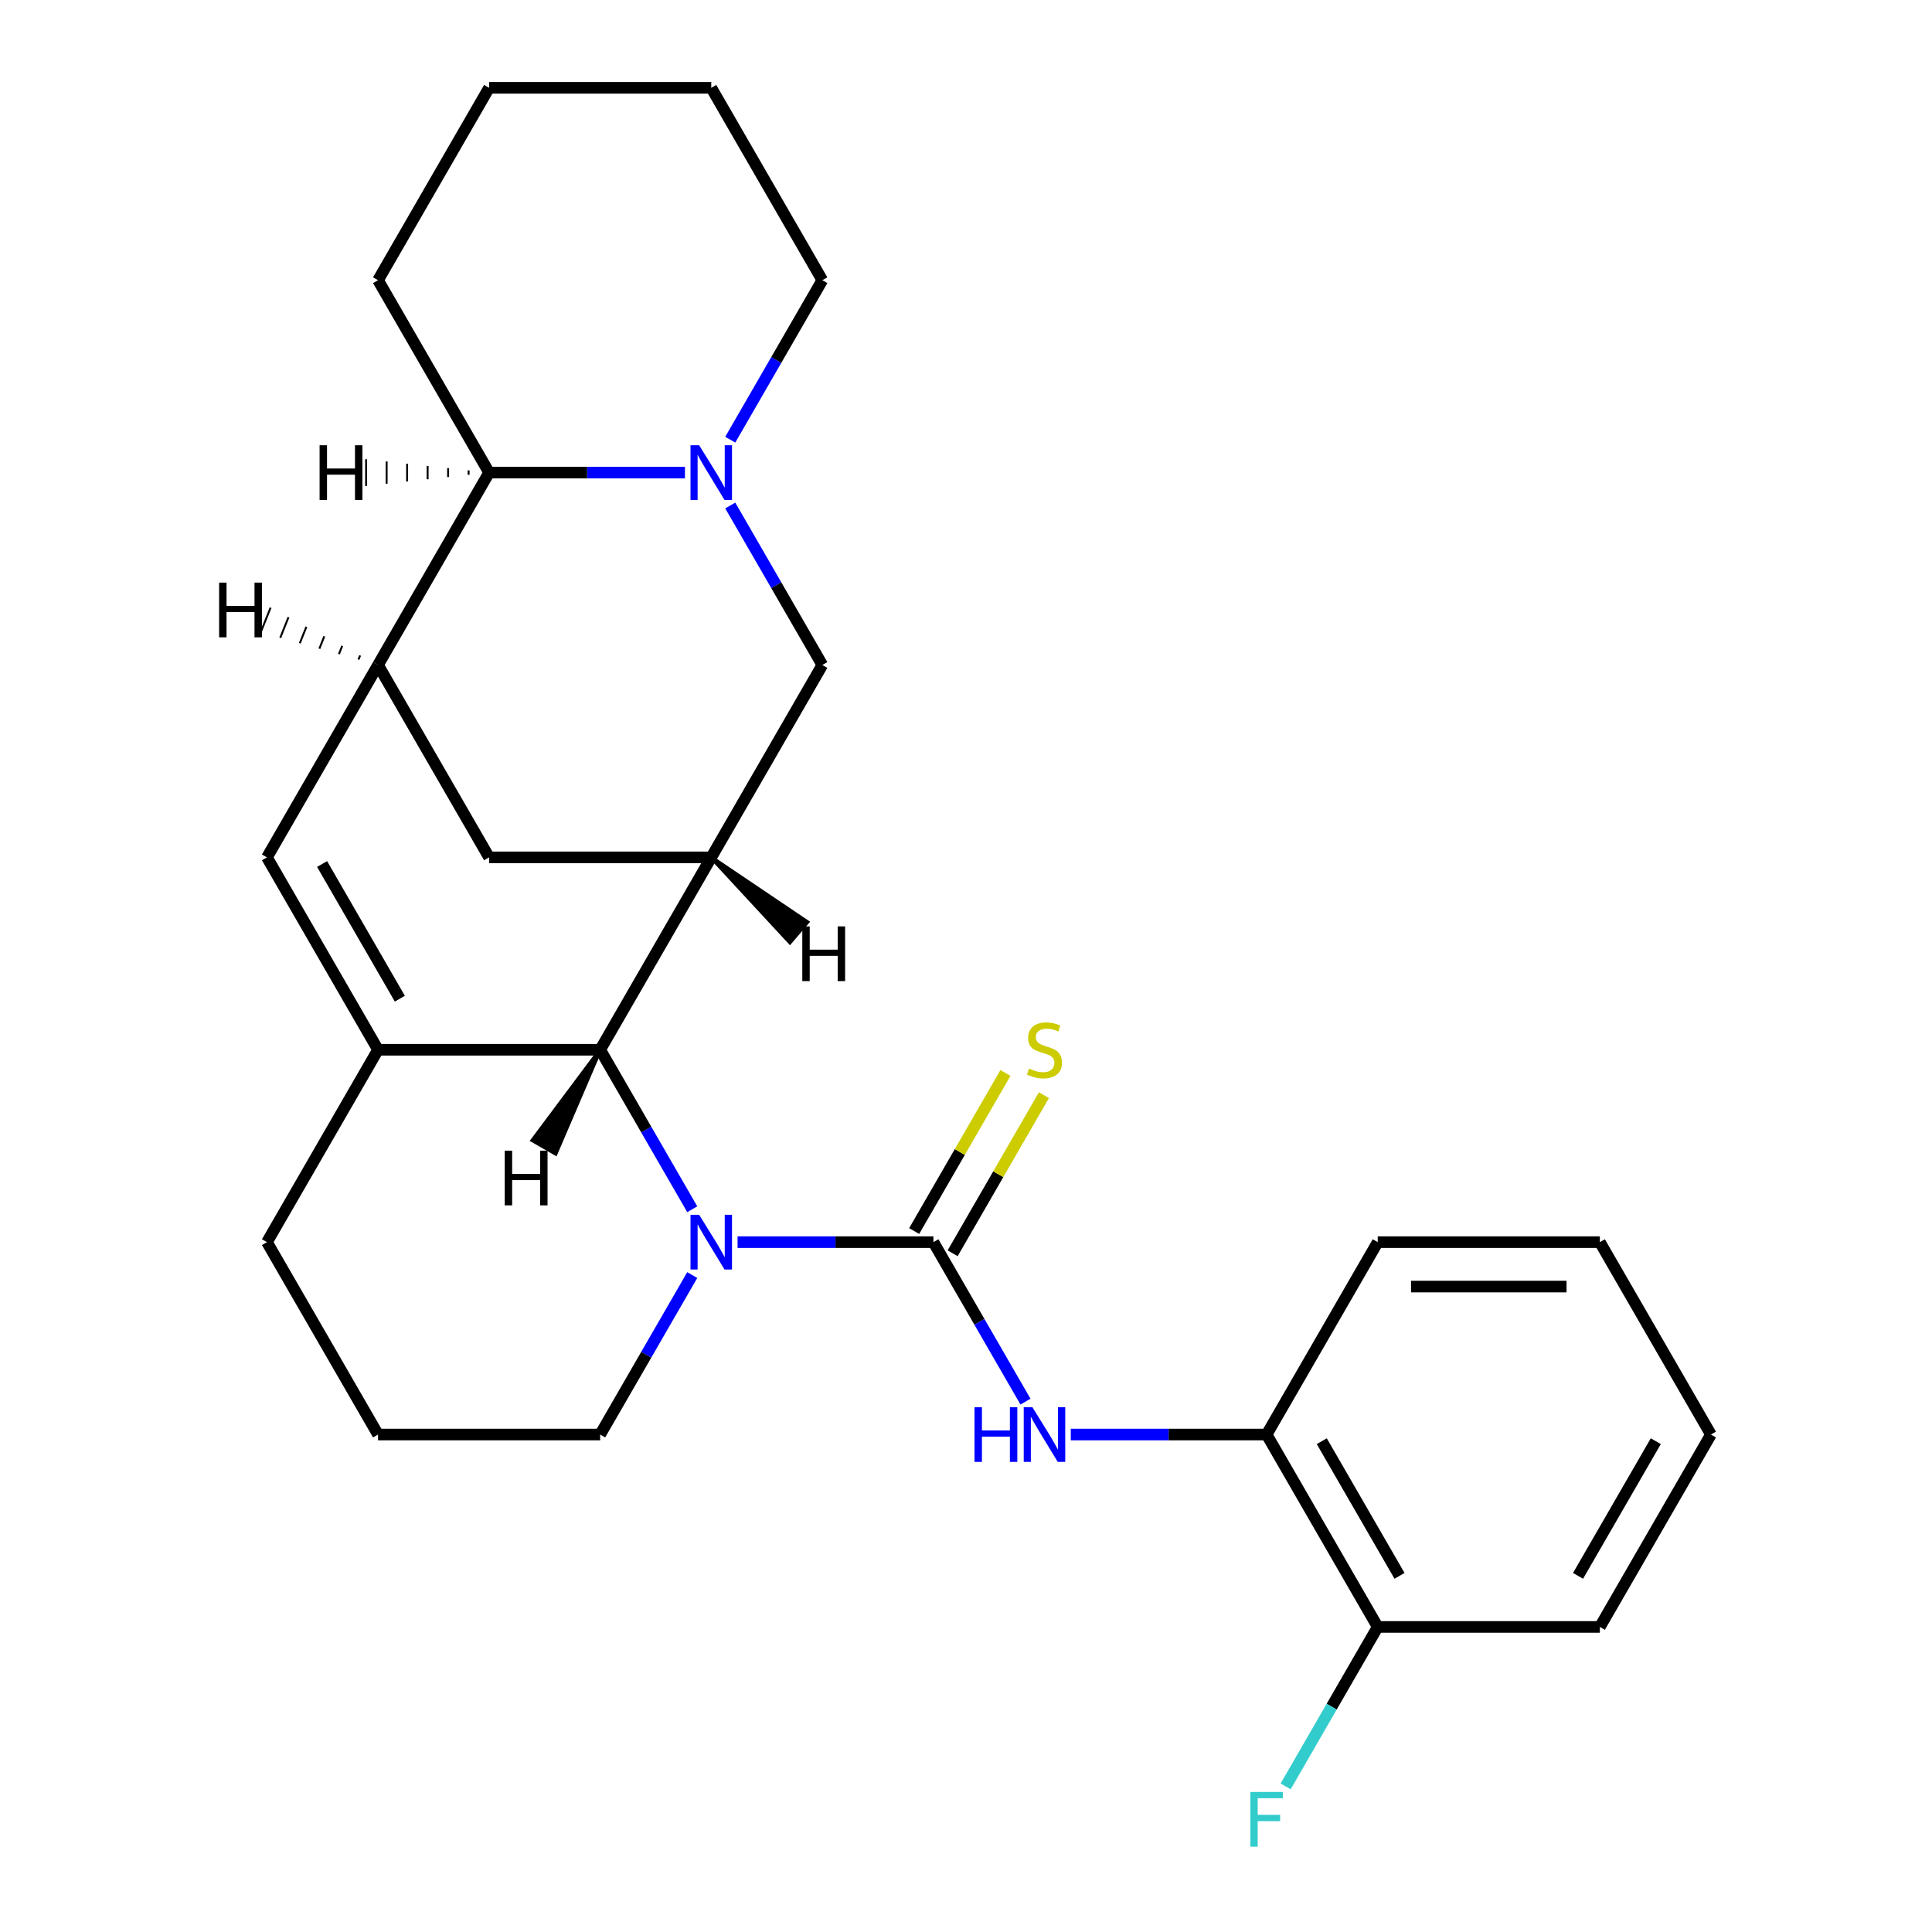 <?xml version='1.0' encoding='iso-8859-1'?>
<svg version='1.1' baseProfile='full'
              xmlns='http://www.w3.org/2000/svg'
                      xmlns:rdkit='http://www.rdkit.org/xml'
                      xmlns:xlink='http://www.w3.org/1999/xlink'
                  xml:space='preserve'
width='1000px' height='1000px' viewBox='0 0 1000 1000'>
<!-- END OF HEADER -->
<rect style='opacity:1.0;fill:#FFFFFF;stroke:none' width='1000' height='1000' x='0' y='0'> </rect>
<path class='bond-0' d='M 483.13,642.935 L 432.445,642.935' style='fill:none;fill-rule:evenodd;stroke:#000000;stroke-width:6px;stroke-linecap:butt;stroke-linejoin:miter;stroke-opacity:1' />
<path class='bond-0' d='M 432.445,642.935 L 381.759,642.935' style='fill:none;fill-rule:evenodd;stroke:#0000FF;stroke-width:6px;stroke-linecap:butt;stroke-linejoin:miter;stroke-opacity:1' />
<path class='bond-7' d='M 483.13,642.935 L 506.959,684.208' style='fill:none;fill-rule:evenodd;stroke:#000000;stroke-width:6px;stroke-linecap:butt;stroke-linejoin:miter;stroke-opacity:1' />
<path class='bond-7' d='M 506.959,684.208 L 530.787,725.48' style='fill:none;fill-rule:evenodd;stroke:#0000FF;stroke-width:6px;stroke-linecap:butt;stroke-linejoin:miter;stroke-opacity:1' />
<path class='bond-11' d='M 493.088,648.684 L 516.709,607.772' style='fill:none;fill-rule:evenodd;stroke:#000000;stroke-width:6px;stroke-linecap:butt;stroke-linejoin:miter;stroke-opacity:1' />
<path class='bond-11' d='M 516.709,607.772 L 540.33,566.859' style='fill:none;fill-rule:evenodd;stroke:#CCCC00;stroke-width:6px;stroke-linecap:butt;stroke-linejoin:miter;stroke-opacity:1' />
<path class='bond-11' d='M 473.172,637.186 L 496.793,596.273' style='fill:none;fill-rule:evenodd;stroke:#000000;stroke-width:6px;stroke-linecap:butt;stroke-linejoin:miter;stroke-opacity:1' />
<path class='bond-11' d='M 496.793,596.273 L 520.414,555.36' style='fill:none;fill-rule:evenodd;stroke:#CCCC00;stroke-width:6px;stroke-linecap:butt;stroke-linejoin:miter;stroke-opacity:1' />
<path class='bond-2' d='M 358.31,625.9 L 334.481,584.628' style='fill:none;fill-rule:evenodd;stroke:#0000FF;stroke-width:6px;stroke-linecap:butt;stroke-linejoin:miter;stroke-opacity:1' />
<path class='bond-2' d='M 334.481,584.628 L 310.652,543.355' style='fill:none;fill-rule:evenodd;stroke:#000000;stroke-width:6px;stroke-linecap:butt;stroke-linejoin:miter;stroke-opacity:1' />
<path class='bond-14' d='M 358.31,659.97 L 334.481,701.242' style='fill:none;fill-rule:evenodd;stroke:#0000FF;stroke-width:6px;stroke-linecap:butt;stroke-linejoin:miter;stroke-opacity:1' />
<path class='bond-14' d='M 334.481,701.242 L 310.652,742.515' style='fill:none;fill-rule:evenodd;stroke:#000000;stroke-width:6px;stroke-linecap:butt;stroke-linejoin:miter;stroke-opacity:1' />
<path class='bond-1' d='M 195.667,543.355 L 310.652,543.355' style='fill:none;fill-rule:evenodd;stroke:#000000;stroke-width:6px;stroke-linecap:butt;stroke-linejoin:miter;stroke-opacity:1' />
<path class='bond-5' d='M 195.667,543.355 L 138.174,443.775' style='fill:none;fill-rule:evenodd;stroke:#000000;stroke-width:6px;stroke-linecap:butt;stroke-linejoin:miter;stroke-opacity:1' />
<path class='bond-5' d='M 206.959,516.919 L 166.714,447.213' style='fill:none;fill-rule:evenodd;stroke:#000000;stroke-width:6px;stroke-linecap:butt;stroke-linejoin:miter;stroke-opacity:1' />
<path class='bond-26' d='M 195.667,543.355 L 138.174,642.935' style='fill:none;fill-rule:evenodd;stroke:#000000;stroke-width:6px;stroke-linecap:butt;stroke-linejoin:miter;stroke-opacity:1' />
<path class='bond-3' d='M 310.652,543.355 L 368.145,443.775' style='fill:none;fill-rule:evenodd;stroke:#000000;stroke-width:6px;stroke-linecap:butt;stroke-linejoin:miter;stroke-opacity:1' />
<path class='bond-31' d='M 310.652,543.355 L 275.631,590.216 L 287.58,597.115 Z' style='fill:#000000;fill-rule:evenodd;fill-opacity:1;stroke:#000000;stroke-width:2px;stroke-linecap:butt;stroke-linejoin:miter;stroke-opacity:1;' />
<path class='bond-8' d='M 368.145,443.775 L 425.637,344.195' style='fill:none;fill-rule:evenodd;stroke:#000000;stroke-width:6px;stroke-linecap:butt;stroke-linejoin:miter;stroke-opacity:1' />
<path class='bond-10' d='M 368.145,443.775 L 253.159,443.775' style='fill:none;fill-rule:evenodd;stroke:#000000;stroke-width:6px;stroke-linecap:butt;stroke-linejoin:miter;stroke-opacity:1' />
<path class='bond-32' d='M 368.145,443.775 L 408.86,487.761 L 417.84,477.284 Z' style='fill:#000000;fill-rule:evenodd;fill-opacity:1;stroke:#000000;stroke-width:2px;stroke-linecap:butt;stroke-linejoin:miter;stroke-opacity:1;' />
<path class='bond-4' d='M 377.98,261.649 L 401.808,302.922' style='fill:none;fill-rule:evenodd;stroke:#0000FF;stroke-width:6px;stroke-linecap:butt;stroke-linejoin:miter;stroke-opacity:1' />
<path class='bond-4' d='M 401.808,302.922 L 425.637,344.195' style='fill:none;fill-rule:evenodd;stroke:#000000;stroke-width:6px;stroke-linecap:butt;stroke-linejoin:miter;stroke-opacity:1' />
<path class='bond-17' d='M 377.98,227.58 L 401.808,186.307' style='fill:none;fill-rule:evenodd;stroke:#0000FF;stroke-width:6px;stroke-linecap:butt;stroke-linejoin:miter;stroke-opacity:1' />
<path class='bond-17' d='M 401.808,186.307 L 425.637,145.035' style='fill:none;fill-rule:evenodd;stroke:#000000;stroke-width:6px;stroke-linecap:butt;stroke-linejoin:miter;stroke-opacity:1' />
<path class='bond-29' d='M 354.53,244.615 L 303.845,244.615' style='fill:none;fill-rule:evenodd;stroke:#0000FF;stroke-width:6px;stroke-linecap:butt;stroke-linejoin:miter;stroke-opacity:1' />
<path class='bond-29' d='M 303.845,244.615 L 253.159,244.615' style='fill:none;fill-rule:evenodd;stroke:#000000;stroke-width:6px;stroke-linecap:butt;stroke-linejoin:miter;stroke-opacity:1' />
<path class='bond-27' d='M 138.174,443.775 L 195.667,344.195' style='fill:none;fill-rule:evenodd;stroke:#000000;stroke-width:6px;stroke-linecap:butt;stroke-linejoin:miter;stroke-opacity:1' />
<path class='bond-6' d='M 195.667,344.195 L 253.159,443.775' style='fill:none;fill-rule:evenodd;stroke:#000000;stroke-width:6px;stroke-linecap:butt;stroke-linejoin:miter;stroke-opacity:1' />
<path class='bond-9' d='M 195.667,344.195 L 253.159,244.615' style='fill:none;fill-rule:evenodd;stroke:#000000;stroke-width:6px;stroke-linecap:butt;stroke-linejoin:miter;stroke-opacity:1' />
<path class='bond-33' d='M 186.398,339.249 L 185.544,341.384' style='fill:none;fill-rule:evenodd;stroke:#000000;stroke-width:1.0px;stroke-linecap:butt;stroke-linejoin:miter;stroke-opacity:1' />
<path class='bond-33' d='M 177.128,334.303 L 175.42,338.573' style='fill:none;fill-rule:evenodd;stroke:#000000;stroke-width:1.0px;stroke-linecap:butt;stroke-linejoin:miter;stroke-opacity:1' />
<path class='bond-33' d='M 167.859,329.356 L 165.297,335.762' style='fill:none;fill-rule:evenodd;stroke:#000000;stroke-width:1.0px;stroke-linecap:butt;stroke-linejoin:miter;stroke-opacity:1' />
<path class='bond-33' d='M 158.59,324.41 L 155.174,332.951' style='fill:none;fill-rule:evenodd;stroke:#000000;stroke-width:1.0px;stroke-linecap:butt;stroke-linejoin:miter;stroke-opacity:1' />
<path class='bond-33' d='M 149.321,319.464 L 145.05,330.14' style='fill:none;fill-rule:evenodd;stroke:#000000;stroke-width:1.0px;stroke-linecap:butt;stroke-linejoin:miter;stroke-opacity:1' />
<path class='bond-33' d='M 140.052,314.518 L 134.927,327.329' style='fill:none;fill-rule:evenodd;stroke:#000000;stroke-width:1.0px;stroke-linecap:butt;stroke-linejoin:miter;stroke-opacity:1' />
<path class='bond-12' d='M 554.237,742.515 L 604.922,742.515' style='fill:none;fill-rule:evenodd;stroke:#0000FF;stroke-width:6px;stroke-linecap:butt;stroke-linejoin:miter;stroke-opacity:1' />
<path class='bond-12' d='M 604.922,742.515 L 655.608,742.515' style='fill:none;fill-rule:evenodd;stroke:#000000;stroke-width:6px;stroke-linecap:butt;stroke-linejoin:miter;stroke-opacity:1' />
<path class='bond-19' d='M 253.159,244.615 L 195.667,145.035' style='fill:none;fill-rule:evenodd;stroke:#000000;stroke-width:6px;stroke-linecap:butt;stroke-linejoin:miter;stroke-opacity:1' />
<path class='bond-34' d='M 242.549,243.465 L 242.549,245.765' style='fill:none;fill-rule:evenodd;stroke:#000000;stroke-width:1.0px;stroke-linecap:butt;stroke-linejoin:miter;stroke-opacity:1' />
<path class='bond-34' d='M 231.939,242.315 L 231.939,246.914' style='fill:none;fill-rule:evenodd;stroke:#000000;stroke-width:1.0px;stroke-linecap:butt;stroke-linejoin:miter;stroke-opacity:1' />
<path class='bond-34' d='M 221.329,241.165 L 221.329,248.064' style='fill:none;fill-rule:evenodd;stroke:#000000;stroke-width:1.0px;stroke-linecap:butt;stroke-linejoin:miter;stroke-opacity:1' />
<path class='bond-34' d='M 210.719,240.015 L 210.719,249.214' style='fill:none;fill-rule:evenodd;stroke:#000000;stroke-width:1.0px;stroke-linecap:butt;stroke-linejoin:miter;stroke-opacity:1' />
<path class='bond-34' d='M 200.109,238.865 L 200.109,250.364' style='fill:none;fill-rule:evenodd;stroke:#000000;stroke-width:1.0px;stroke-linecap:butt;stroke-linejoin:miter;stroke-opacity:1' />
<path class='bond-34' d='M 189.499,237.716 L 189.499,251.514' style='fill:none;fill-rule:evenodd;stroke:#000000;stroke-width:1.0px;stroke-linecap:butt;stroke-linejoin:miter;stroke-opacity:1' />
<path class='bond-13' d='M 655.608,742.515 L 713.1,842.095' style='fill:none;fill-rule:evenodd;stroke:#000000;stroke-width:6px;stroke-linecap:butt;stroke-linejoin:miter;stroke-opacity:1' />
<path class='bond-13' d='M 684.147,745.954 L 724.392,815.66' style='fill:none;fill-rule:evenodd;stroke:#000000;stroke-width:6px;stroke-linecap:butt;stroke-linejoin:miter;stroke-opacity:1' />
<path class='bond-20' d='M 655.608,742.515 L 713.1,642.935' style='fill:none;fill-rule:evenodd;stroke:#000000;stroke-width:6px;stroke-linecap:butt;stroke-linejoin:miter;stroke-opacity:1' />
<path class='bond-16' d='M 713.1,842.095 L 689.271,883.368' style='fill:none;fill-rule:evenodd;stroke:#000000;stroke-width:6px;stroke-linecap:butt;stroke-linejoin:miter;stroke-opacity:1' />
<path class='bond-16' d='M 689.271,883.368 L 665.443,924.641' style='fill:none;fill-rule:evenodd;stroke:#33CCCC;stroke-width:6px;stroke-linecap:butt;stroke-linejoin:miter;stroke-opacity:1' />
<path class='bond-21' d='M 713.1,842.095 L 828.085,842.095' style='fill:none;fill-rule:evenodd;stroke:#000000;stroke-width:6px;stroke-linecap:butt;stroke-linejoin:miter;stroke-opacity:1' />
<path class='bond-18' d='M 310.652,742.515 L 195.667,742.515' style='fill:none;fill-rule:evenodd;stroke:#000000;stroke-width:6px;stroke-linecap:butt;stroke-linejoin:miter;stroke-opacity:1' />
<path class='bond-15' d='M 138.174,642.935 L 195.667,742.515' style='fill:none;fill-rule:evenodd;stroke:#000000;stroke-width:6px;stroke-linecap:butt;stroke-linejoin:miter;stroke-opacity:1' />
<path class='bond-22' d='M 425.637,145.035 L 368.145,45.455' style='fill:none;fill-rule:evenodd;stroke:#000000;stroke-width:6px;stroke-linecap:butt;stroke-linejoin:miter;stroke-opacity:1' />
<path class='bond-23' d='M 195.667,145.035 L 253.159,45.455' style='fill:none;fill-rule:evenodd;stroke:#000000;stroke-width:6px;stroke-linecap:butt;stroke-linejoin:miter;stroke-opacity:1' />
<path class='bond-24' d='M 713.1,642.935 L 828.085,642.935' style='fill:none;fill-rule:evenodd;stroke:#000000;stroke-width:6px;stroke-linecap:butt;stroke-linejoin:miter;stroke-opacity:1' />
<path class='bond-24' d='M 730.348,665.932 L 810.838,665.932' style='fill:none;fill-rule:evenodd;stroke:#000000;stroke-width:6px;stroke-linecap:butt;stroke-linejoin:miter;stroke-opacity:1' />
<path class='bond-25' d='M 828.085,842.095 L 885.578,742.515' style='fill:none;fill-rule:evenodd;stroke:#000000;stroke-width:6px;stroke-linecap:butt;stroke-linejoin:miter;stroke-opacity:1' />
<path class='bond-25' d='M 816.793,815.66 L 857.038,745.954' style='fill:none;fill-rule:evenodd;stroke:#000000;stroke-width:6px;stroke-linecap:butt;stroke-linejoin:miter;stroke-opacity:1' />
<path class='bond-30' d='M 368.145,45.455 L 253.159,45.455' style='fill:none;fill-rule:evenodd;stroke:#000000;stroke-width:6px;stroke-linecap:butt;stroke-linejoin:miter;stroke-opacity:1' />
<path class='bond-28' d='M 828.085,642.935 L 885.578,742.515' style='fill:none;fill-rule:evenodd;stroke:#000000;stroke-width:6px;stroke-linecap:butt;stroke-linejoin:miter;stroke-opacity:1' />
<path  class='atom-1' d='M 361.885 628.775
L 371.165 643.775
Q 372.085 645.255, 373.565 647.935
Q 375.045 650.615, 375.125 650.775
L 375.125 628.775
L 378.885 628.775
L 378.885 657.095
L 375.005 657.095
L 365.045 640.695
Q 363.885 638.775, 362.645 636.575
Q 361.445 634.375, 361.085 633.695
L 361.085 657.095
L 357.405 657.095
L 357.405 628.775
L 361.885 628.775
' fill='#0000FF'/>
<path  class='atom-5' d='M 361.885 230.455
L 371.165 245.455
Q 372.085 246.935, 373.565 249.615
Q 375.045 252.295, 375.125 252.455
L 375.125 230.455
L 378.885 230.455
L 378.885 258.775
L 375.005 258.775
L 365.045 242.375
Q 363.885 240.455, 362.645 238.255
Q 361.445 236.055, 361.085 235.375
L 361.085 258.775
L 357.405 258.775
L 357.405 230.455
L 361.885 230.455
' fill='#0000FF'/>
<path  class='atom-8' d='M 504.402 728.355
L 508.242 728.355
L 508.242 740.395
L 522.722 740.395
L 522.722 728.355
L 526.562 728.355
L 526.562 756.675
L 522.722 756.675
L 522.722 743.595
L 508.242 743.595
L 508.242 756.675
L 504.402 756.675
L 504.402 728.355
' fill='#0000FF'/>
<path  class='atom-8' d='M 534.362 728.355
L 543.642 743.355
Q 544.562 744.835, 546.042 747.515
Q 547.522 750.195, 547.602 750.355
L 547.602 728.355
L 551.362 728.355
L 551.362 756.675
L 547.482 756.675
L 537.522 740.275
Q 536.362 738.355, 535.122 736.155
Q 533.922 733.955, 533.562 733.275
L 533.562 756.675
L 529.882 756.675
L 529.882 728.355
L 534.362 728.355
' fill='#0000FF'/>
<path  class='atom-12' d='M 532.622 553.075
Q 532.942 553.195, 534.262 553.755
Q 535.582 554.315, 537.022 554.675
Q 538.502 554.995, 539.942 554.995
Q 542.622 554.995, 544.182 553.715
Q 545.742 552.395, 545.742 550.115
Q 545.742 548.555, 544.942 547.595
Q 544.182 546.635, 542.982 546.115
Q 541.782 545.595, 539.782 544.995
Q 537.262 544.235, 535.742 543.515
Q 534.262 542.795, 533.182 541.275
Q 532.142 539.755, 532.142 537.195
Q 532.142 533.635, 534.542 531.435
Q 536.982 529.235, 541.782 529.235
Q 545.062 529.235, 548.782 530.795
L 547.862 533.875
Q 544.462 532.475, 541.902 532.475
Q 539.142 532.475, 537.622 533.635
Q 536.102 534.755, 536.142 536.715
Q 536.142 538.235, 536.902 539.155
Q 537.702 540.075, 538.822 540.595
Q 539.982 541.115, 541.902 541.715
Q 544.462 542.515, 545.982 543.315
Q 547.502 544.115, 548.582 545.755
Q 549.702 547.355, 549.702 550.115
Q 549.702 554.035, 547.062 556.155
Q 544.462 558.235, 540.102 558.235
Q 537.582 558.235, 535.662 557.675
Q 533.782 557.155, 531.542 556.235
L 532.622 553.075
' fill='#CCCC00'/>
<path  class='atom-17' d='M 647.188 927.515
L 664.028 927.515
L 664.028 930.755
L 650.988 930.755
L 650.988 939.355
L 662.588 939.355
L 662.588 942.635
L 650.988 942.635
L 650.988 955.835
L 647.188 955.835
L 647.188 927.515
' fill='#33CCCC'/>
<path  class='atom-27' d='M 261.244 595.582
L 265.084 595.582
L 265.084 607.622
L 279.564 607.622
L 279.564 595.582
L 283.404 595.582
L 283.404 623.902
L 279.564 623.902
L 279.564 610.822
L 265.084 610.822
L 265.084 623.902
L 261.244 623.902
L 261.244 595.582
' fill='#000000'/>
<path  class='atom-28' d='M 415.267 479.502
L 419.107 479.502
L 419.107 491.542
L 433.587 491.542
L 433.587 479.502
L 437.427 479.502
L 437.427 507.822
L 433.587 507.822
L 433.587 494.742
L 419.107 494.742
L 419.107 507.822
L 415.267 507.822
L 415.267 479.502
' fill='#000000'/>
<path  class='atom-29' d='M 113.413 301.565
L 117.253 301.565
L 117.253 313.605
L 131.733 313.605
L 131.733 301.565
L 135.573 301.565
L 135.573 329.885
L 131.733 329.885
L 131.733 316.805
L 117.253 316.805
L 117.253 329.885
L 113.413 329.885
L 113.413 301.565
' fill='#000000'/>
<path  class='atom-30' d='M 165.423 230.455
L 169.263 230.455
L 169.263 242.495
L 183.743 242.495
L 183.743 230.455
L 187.583 230.455
L 187.583 258.775
L 183.743 258.775
L 183.743 245.695
L 169.263 245.695
L 169.263 258.775
L 165.423 258.775
L 165.423 230.455
' fill='#000000'/>
</svg>
